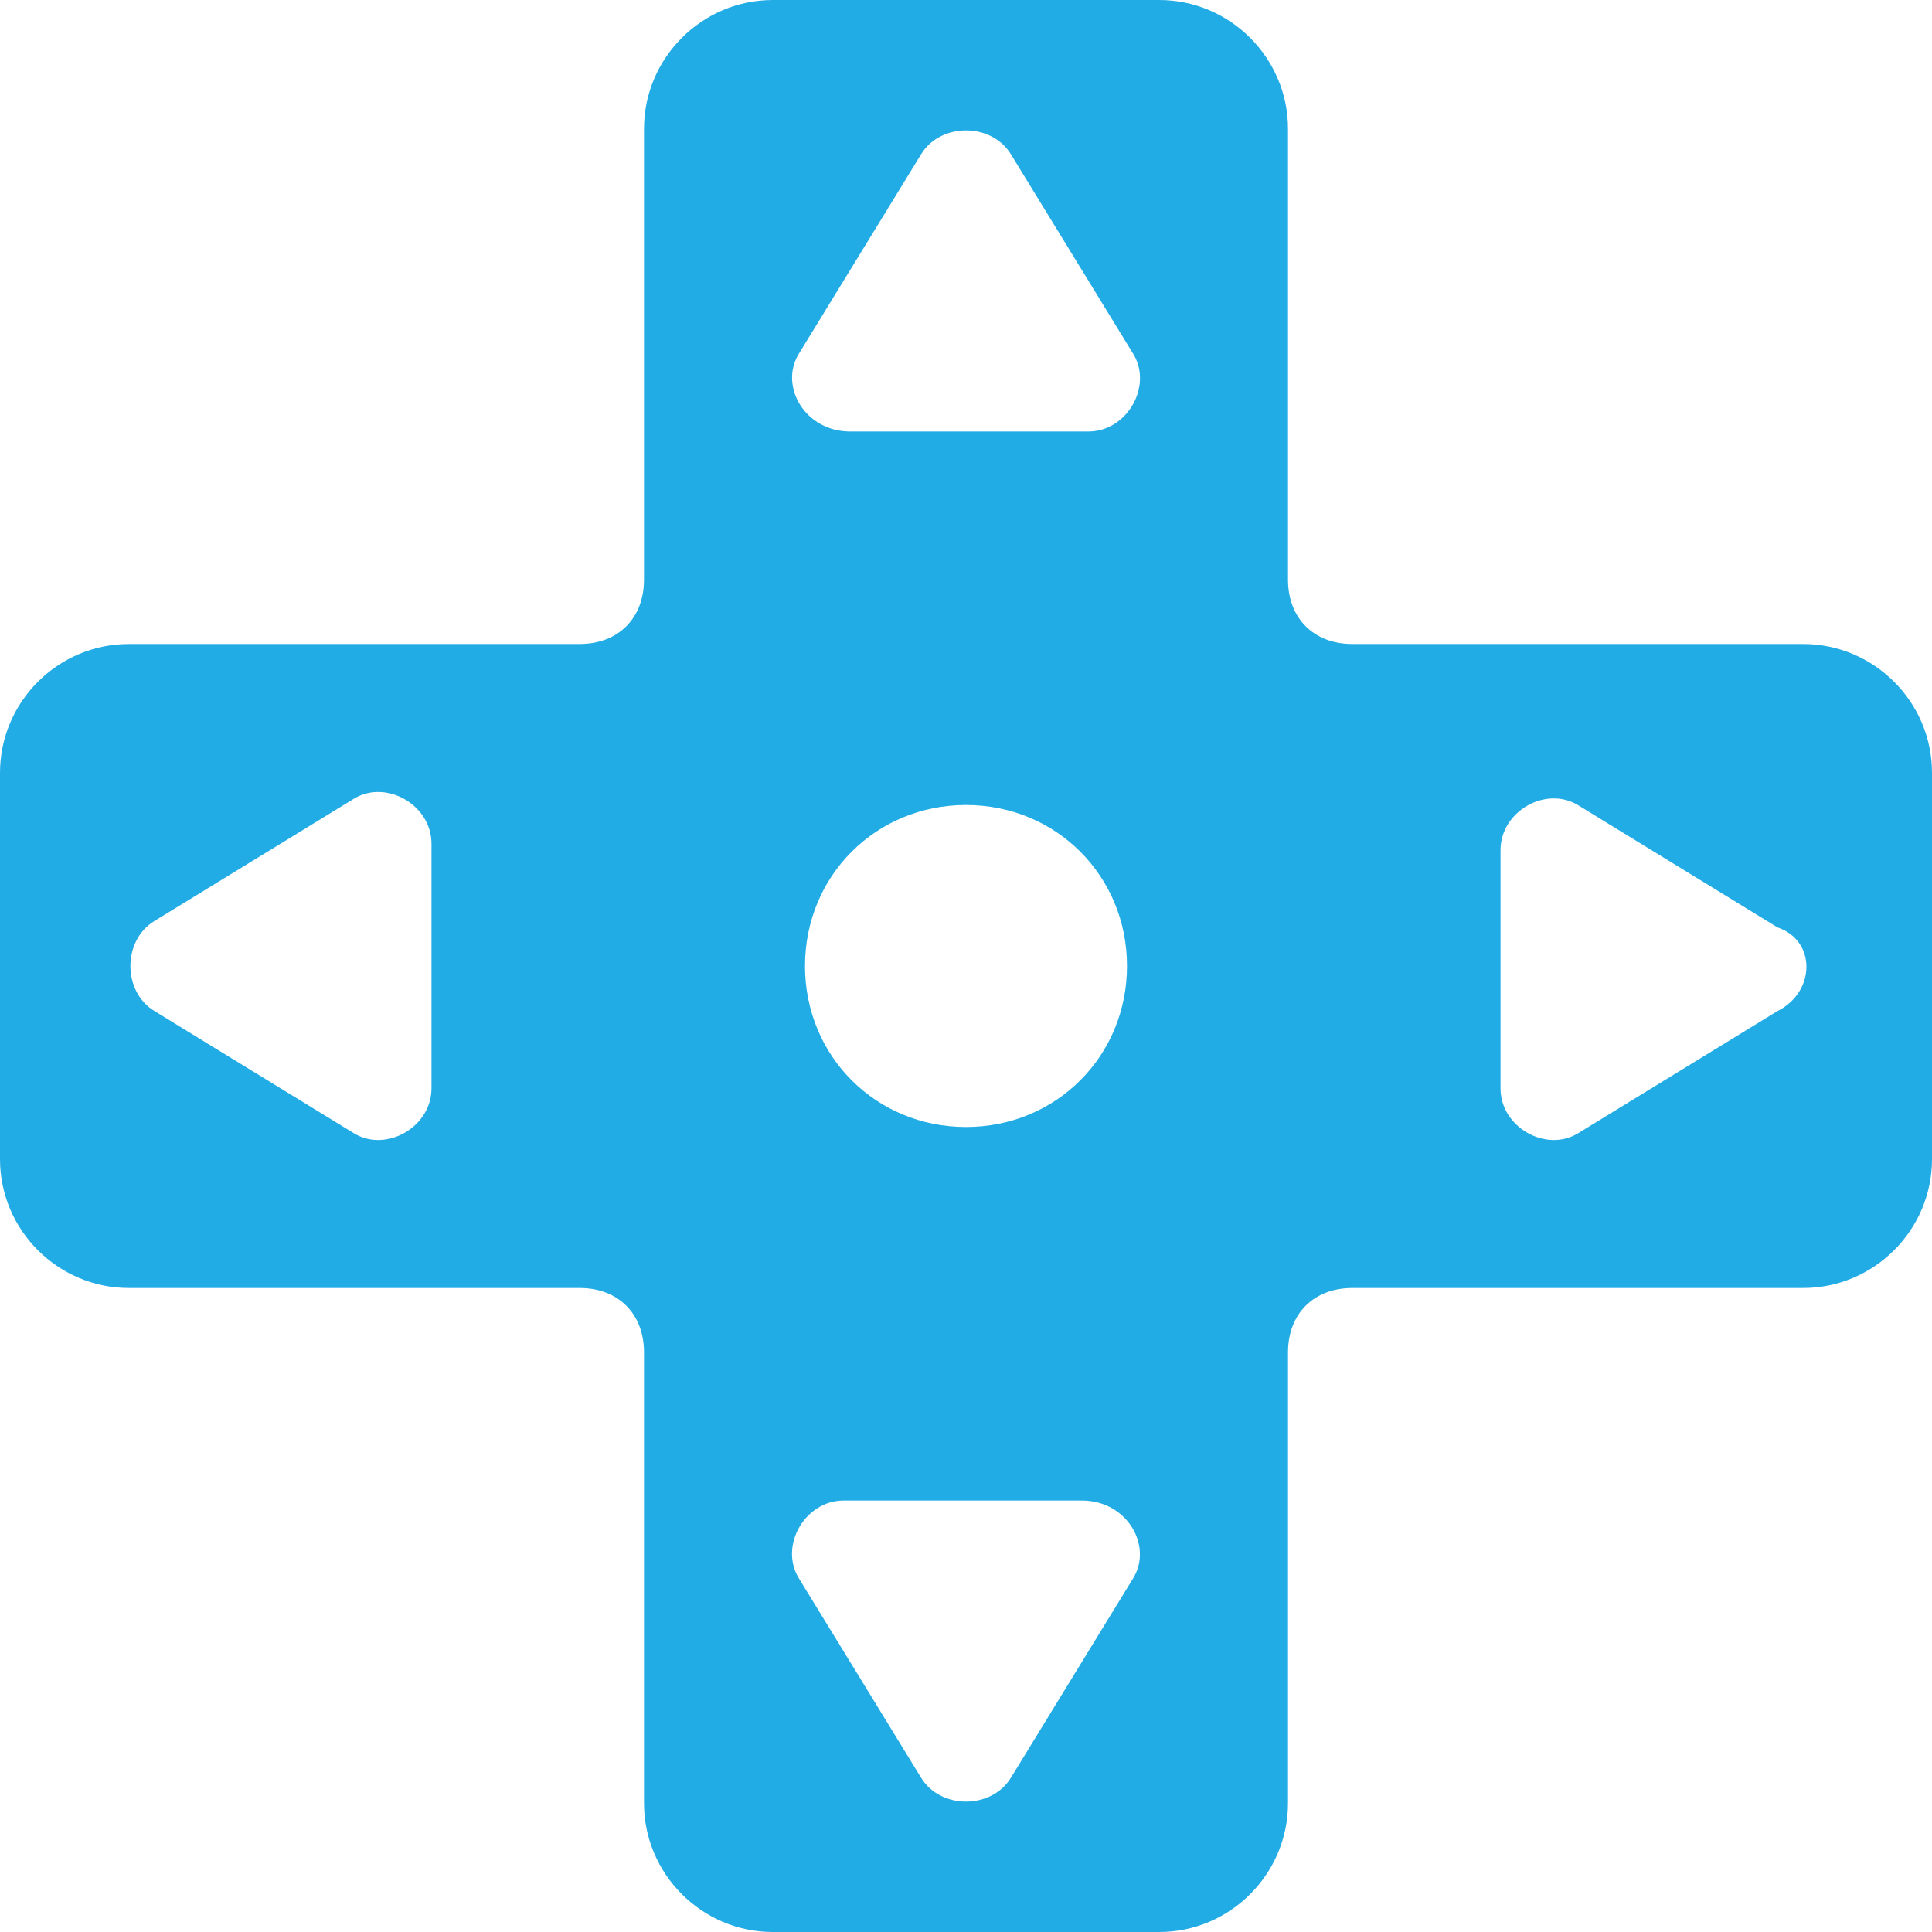 <?xml version="1.0" encoding="utf-8"?>
<!-- Generator: Adobe Illustrator 27.2.0, SVG Export Plug-In . SVG Version: 6.00 Build 0)  -->
<svg version="1.1" id="Layer_1" xmlns="http://www.w3.org/2000/svg" xmlns:xlink="http://www.w3.org/1999/xlink" x="0px" y="0px"
	 viewBox="0 0 30 30" style="enable-background:new 0 0 30 30;" xml:space="preserve">
<style type="text/css">
	.st0{fill:#21ACE5;}
</style>
<path class="st0" d="M28,10h-7c-0.6,0-1-0.4-1-1V2c0-1.1-0.9-2-2-2h-6c-1.1,0-2,0.9-2,2v7c0,0.6-0.4,1-1,1H2c-1.1,0-2,0.9-2,2v6
	c0,1.1,0.9,2,2,2h7c0.6,0,1,0.4,1,1v7c0,1.1,0.9,2,2,2h6c1.1,0,2-0.9,2-2v-7c0-0.6,0.4-1,1-1h7c1.1,0,2-0.9,2-2v-6
	C30,10.9,29.1,10,28,10z M6.7,16.9c0,0.6-0.7,1-1.2,0.7l-3.1-1.9c-0.5-0.3-0.5-1.1,0-1.4l3.1-1.9c0.5-0.3,1.2,0.1,1.2,0.7V16.9z
	 M12.4,5.5l1.9-3.1c0.3-0.5,1.1-0.5,1.4,0l1.9,3.1c0.3,0.5-0.1,1.2-0.7,1.2h-3.7C12.5,6.7,12.1,6,12.4,5.5z M17.6,24.5l-1.9,3.1
	c-0.3,0.5-1.1,0.5-1.4,0l-1.9-3.1c-0.3-0.5,0.1-1.2,0.7-1.2h3.7C17.5,23.3,17.9,24,17.6,24.5z M15,17.5c-1.4,0-2.5-1.1-2.5-2.5
	c0-1.4,1.1-2.5,2.5-2.5c1.4,0,2.5,1.1,2.5,2.5C17.5,16.4,16.4,17.5,15,17.5z M27.6,15.7l-3.1,1.9c-0.5,0.3-1.2-0.1-1.2-0.7v-3.7
	c0-0.6,0.7-1,1.2-0.7l3.1,1.9C28.2,14.6,28.2,15.4,27.6,15.7z"/>
</svg>
